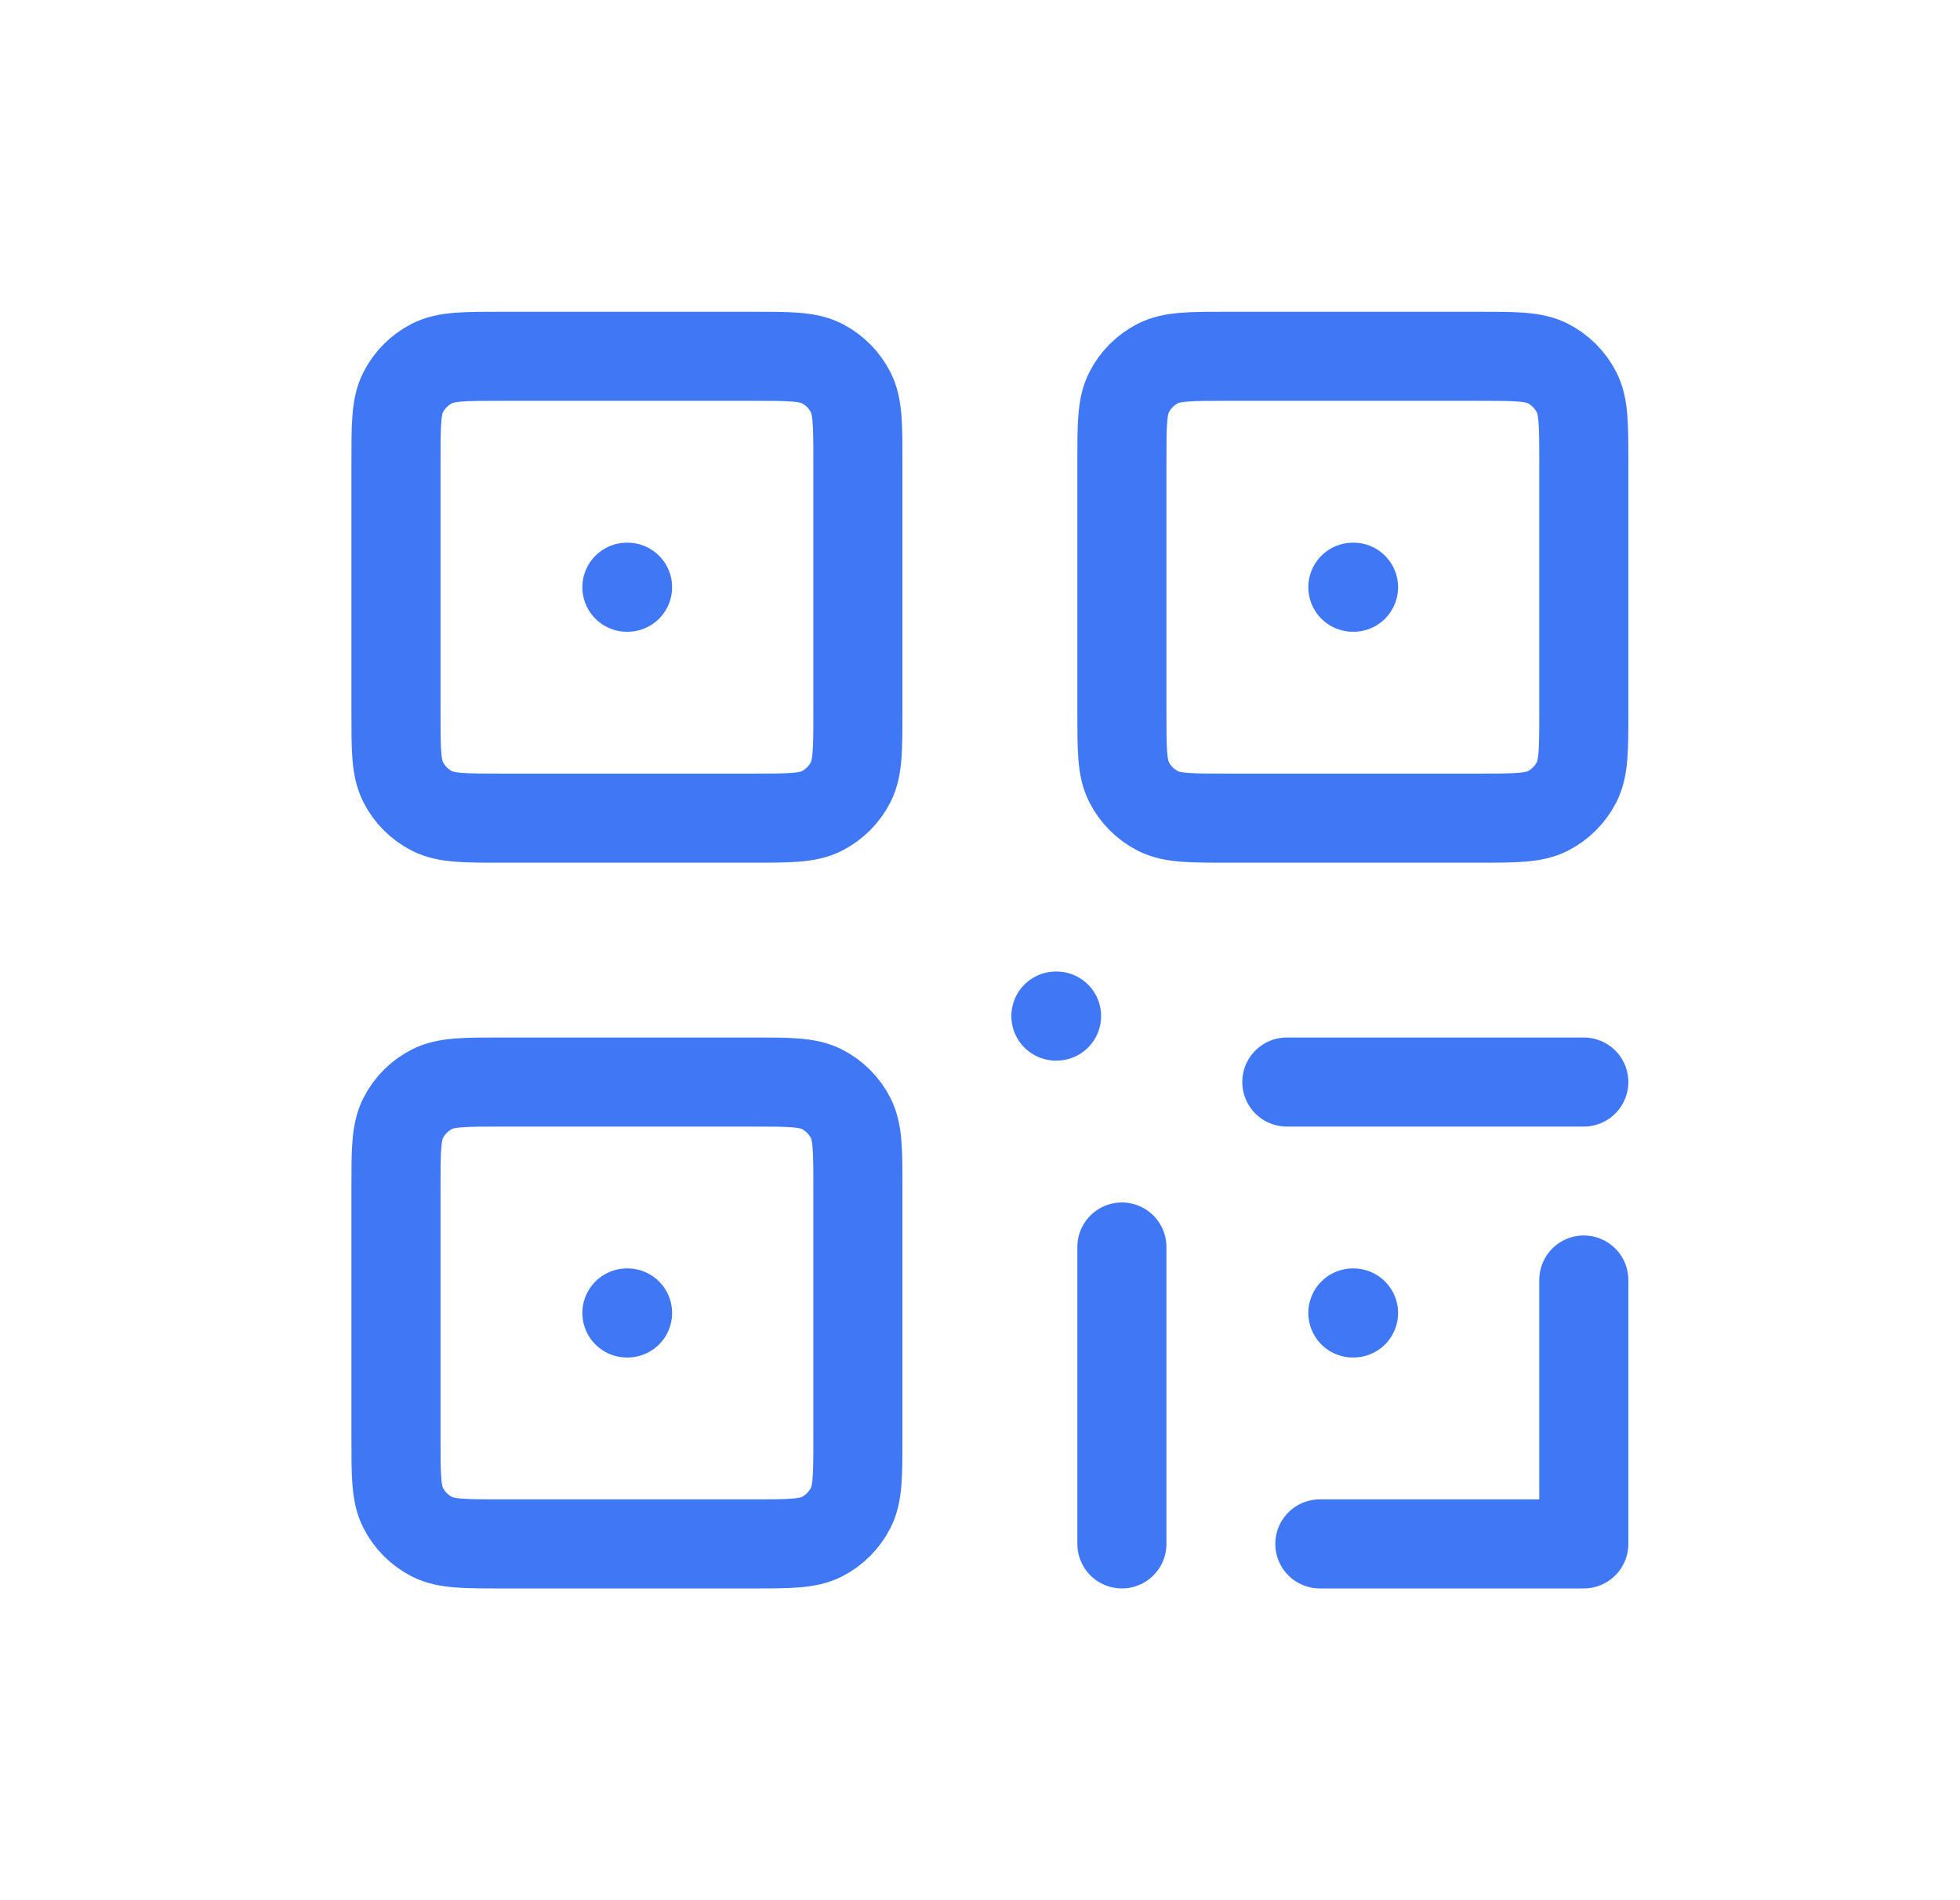 <svg width="33" height="32" viewBox="0 0 33 32" fill="none" xmlns="http://www.w3.org/2000/svg">
<path d="M10.555 9.889H10.566M22.778 9.889H22.789M10.555 22.111H10.566M17.778 17.111H17.789M22.778 22.111H22.789M22.222 26H26.666V21.556M18.889 21V26M26.666 18.222H21.666M20.666 13.778H24.889C25.511 13.778 25.822 13.778 26.06 13.657C26.269 13.55 26.439 13.38 26.545 13.171C26.666 12.933 26.666 12.622 26.666 12V7.778C26.666 7.155 26.666 6.844 26.545 6.607C26.439 6.398 26.269 6.228 26.06 6.121C25.822 6 25.511 6 24.889 6H20.666C20.044 6 19.733 6 19.495 6.121C19.286 6.228 19.116 6.398 19.01 6.607C18.889 6.844 18.889 7.155 18.889 7.778V12C18.889 12.622 18.889 12.933 19.01 13.171C19.116 13.38 19.286 13.55 19.495 13.657C19.733 13.778 20.044 13.778 20.666 13.778ZM8.444 13.778H12.666C13.289 13.778 13.6 13.778 13.838 13.657C14.047 13.55 14.217 13.38 14.323 13.171C14.444 12.933 14.444 12.622 14.444 12V7.778C14.444 7.155 14.444 6.844 14.323 6.607C14.217 6.398 14.047 6.228 13.838 6.121C13.6 6 13.289 6 12.666 6H8.444C7.822 6 7.511 6 7.273 6.121C7.064 6.228 6.894 6.398 6.788 6.607C6.667 6.844 6.667 7.155 6.667 7.778V12C6.667 12.622 6.667 12.933 6.788 13.171C6.894 13.38 7.064 13.55 7.273 13.657C7.511 13.778 7.822 13.778 8.444 13.778ZM8.444 26H12.666C13.289 26 13.6 26 13.838 25.879C14.047 25.772 14.217 25.602 14.323 25.393C14.444 25.156 14.444 24.845 14.444 24.222V20C14.444 19.378 14.444 19.067 14.323 18.829C14.217 18.62 14.047 18.45 13.838 18.343C13.6 18.222 13.289 18.222 12.666 18.222H8.444C7.822 18.222 7.511 18.222 7.273 18.343C7.064 18.45 6.894 18.62 6.788 18.829C6.667 19.067 6.667 19.378 6.667 20V24.222C6.667 24.845 6.667 25.156 6.788 25.393C6.894 25.602 7.064 25.772 7.273 25.879C7.511 26 7.822 26 8.444 26Z" stroke="#3F77F5" stroke-width="1.5" stroke-linecap="round" stroke-linejoin="round"/>
</svg>
